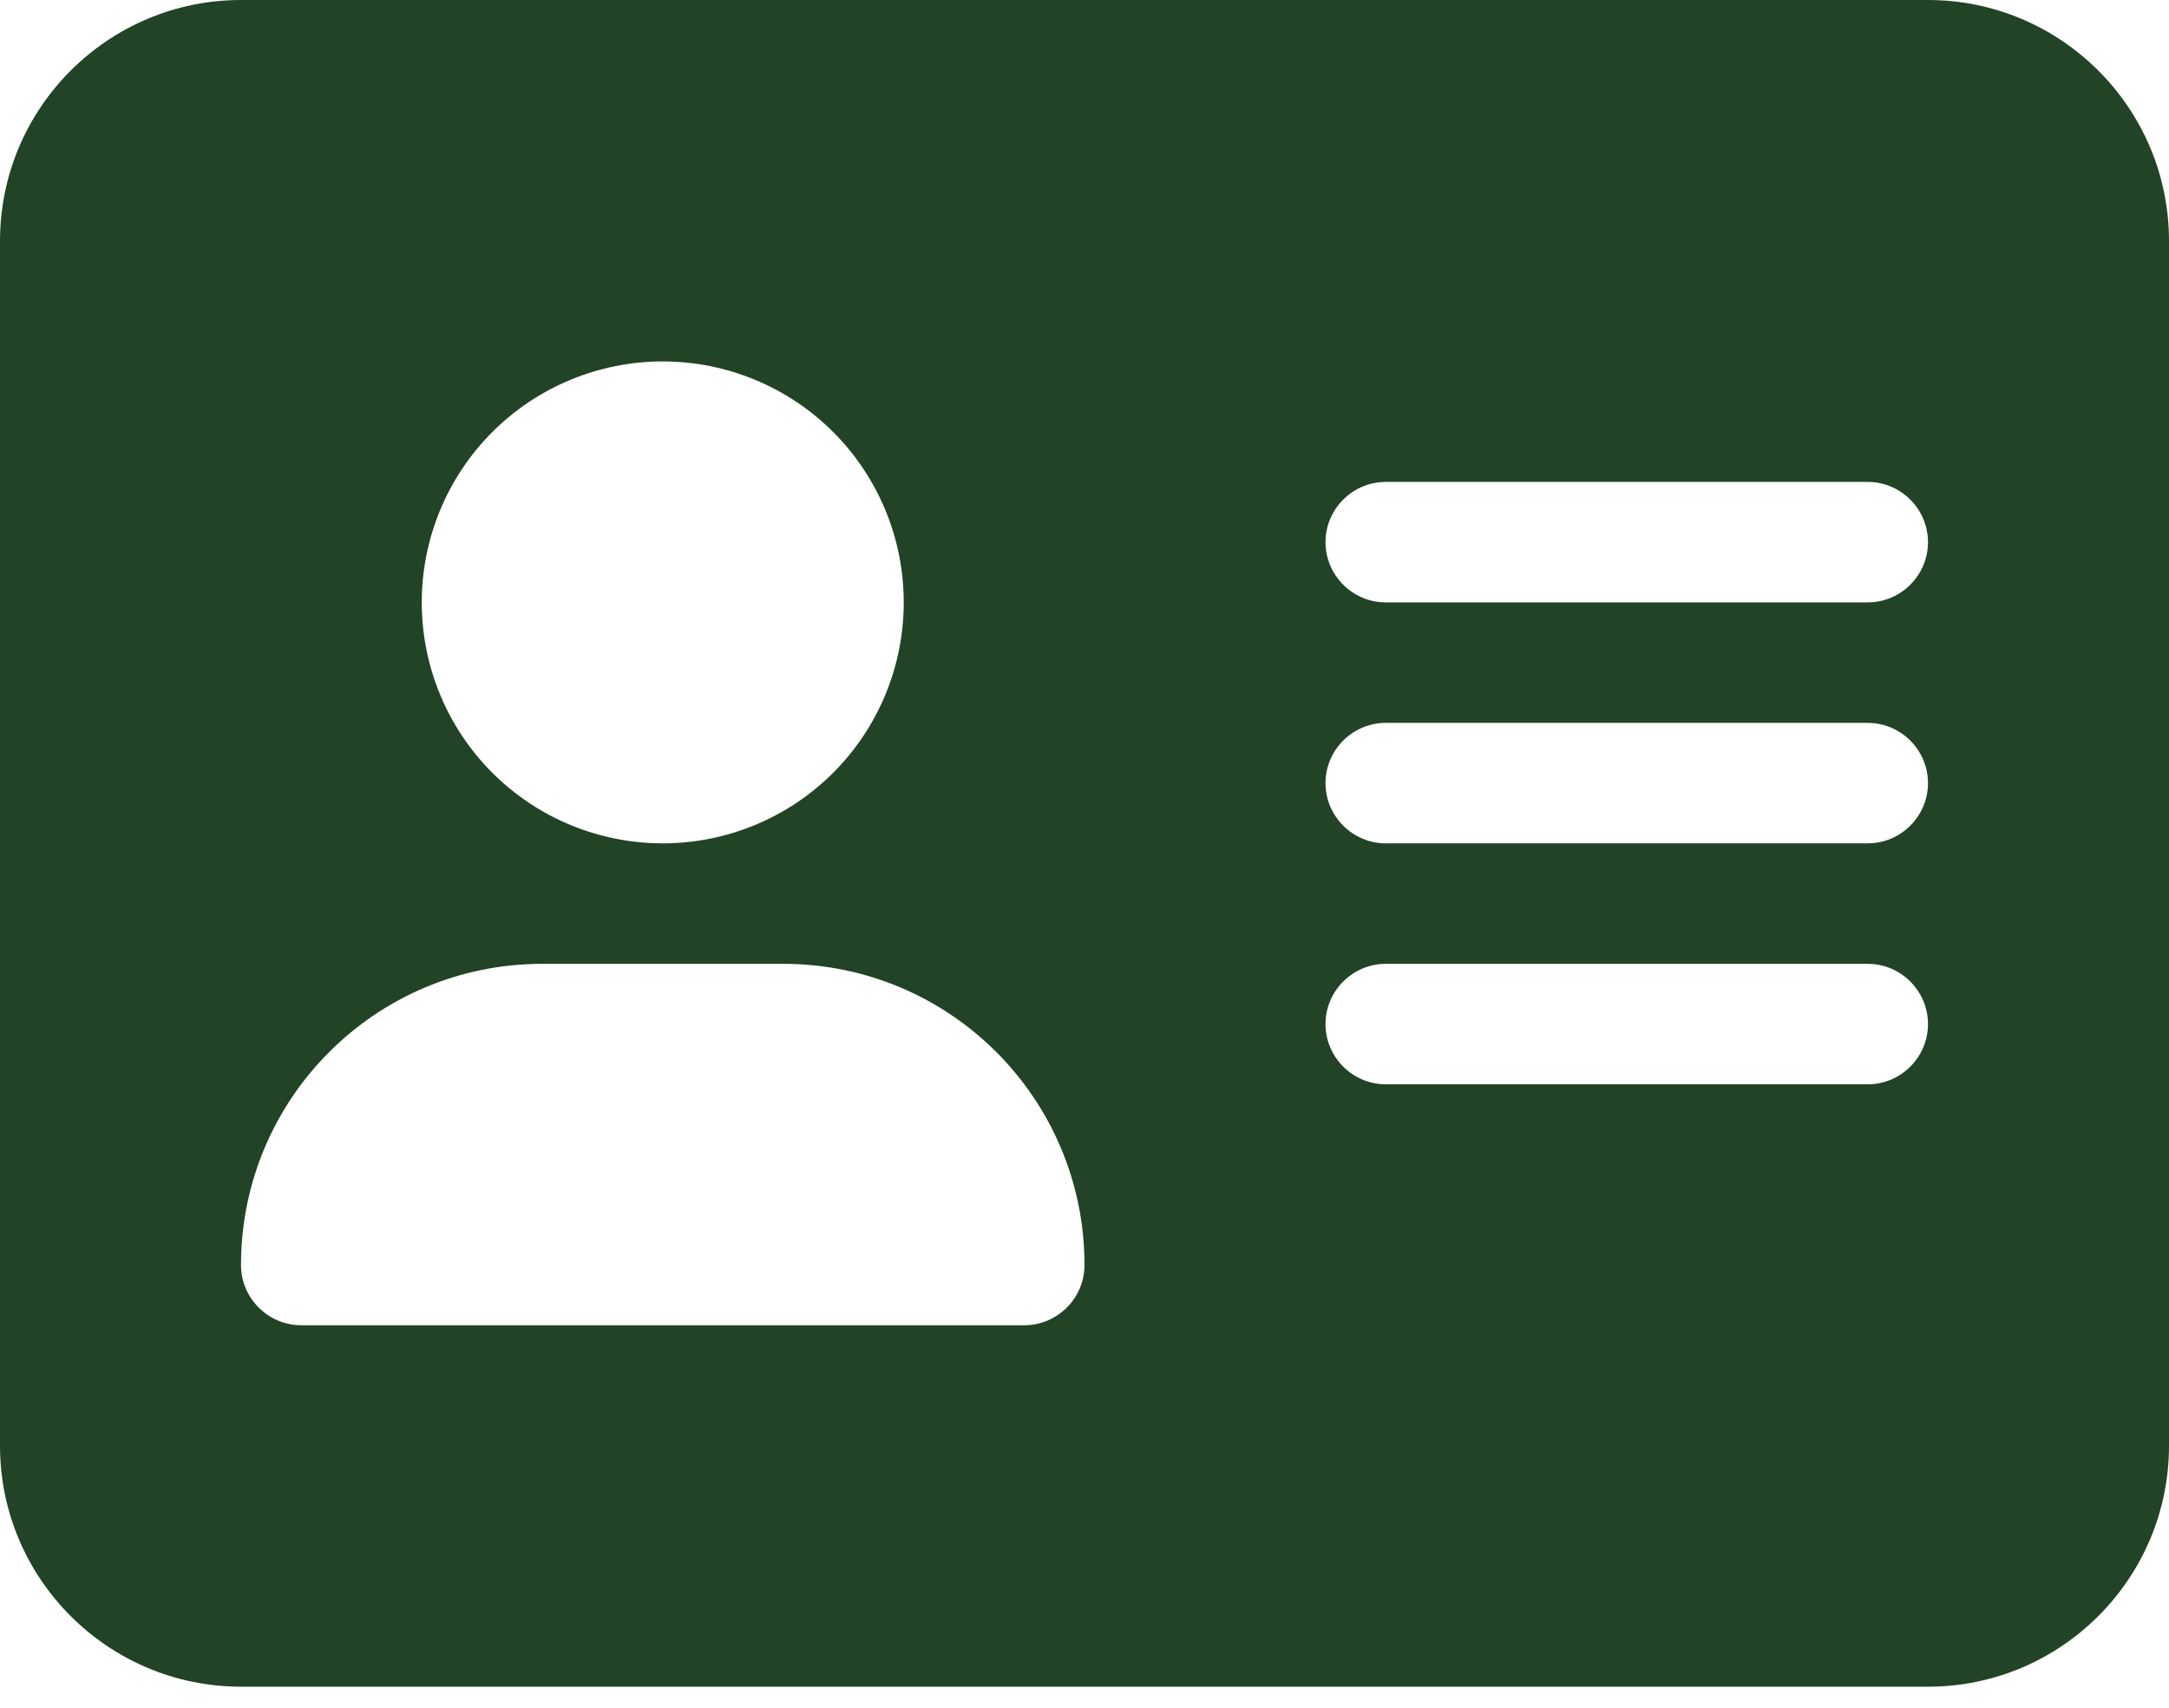 <svg xmlns="http://www.w3.org/2000/svg" width="80" height="63" viewBox="0 0 80 63" fill="none"><path d="M8.889 0C3.986 0 0 3.986 0 8.889V53.333C0 58.236 3.986 62.222 8.889 62.222H71.111C76.014 62.222 80 58.236 80 53.333V8.889C80 3.986 76.014 0 71.111 0H8.889ZM20 35.556H28.889C35.028 35.556 40 40.528 40 46.667C40 47.889 39 48.889 37.778 48.889H11.111C9.889 48.889 8.889 47.889 8.889 46.667C8.889 40.528 13.861 35.556 20 35.556ZM15.556 22.222C15.556 19.865 16.492 17.604 18.159 15.937C19.826 14.27 22.087 13.333 24.444 13.333C26.802 13.333 29.063 14.27 30.73 15.937C32.397 17.604 33.333 19.865 33.333 22.222C33.333 24.58 32.397 26.841 30.73 28.508C29.063 30.175 26.802 31.111 24.444 31.111C22.087 31.111 19.826 30.175 18.159 28.508C16.492 26.841 15.556 24.58 15.556 22.222ZM51.111 17.778H68.889C70.111 17.778 71.111 18.778 71.111 20C71.111 21.222 70.111 22.222 68.889 22.222H51.111C49.889 22.222 48.889 21.222 48.889 20C48.889 18.778 49.889 17.778 51.111 17.778ZM51.111 26.667H68.889C70.111 26.667 71.111 27.667 71.111 28.889C71.111 30.111 70.111 31.111 68.889 31.111H51.111C49.889 31.111 48.889 30.111 48.889 28.889C48.889 27.667 49.889 26.667 51.111 26.667ZM51.111 35.556H68.889C70.111 35.556 71.111 36.556 71.111 37.778C71.111 39 70.111 40 68.889 40H51.111C49.889 40 48.889 39 48.889 37.778C48.889 36.556 49.889 35.556 51.111 35.556Z" fill="#224325"></path></svg>